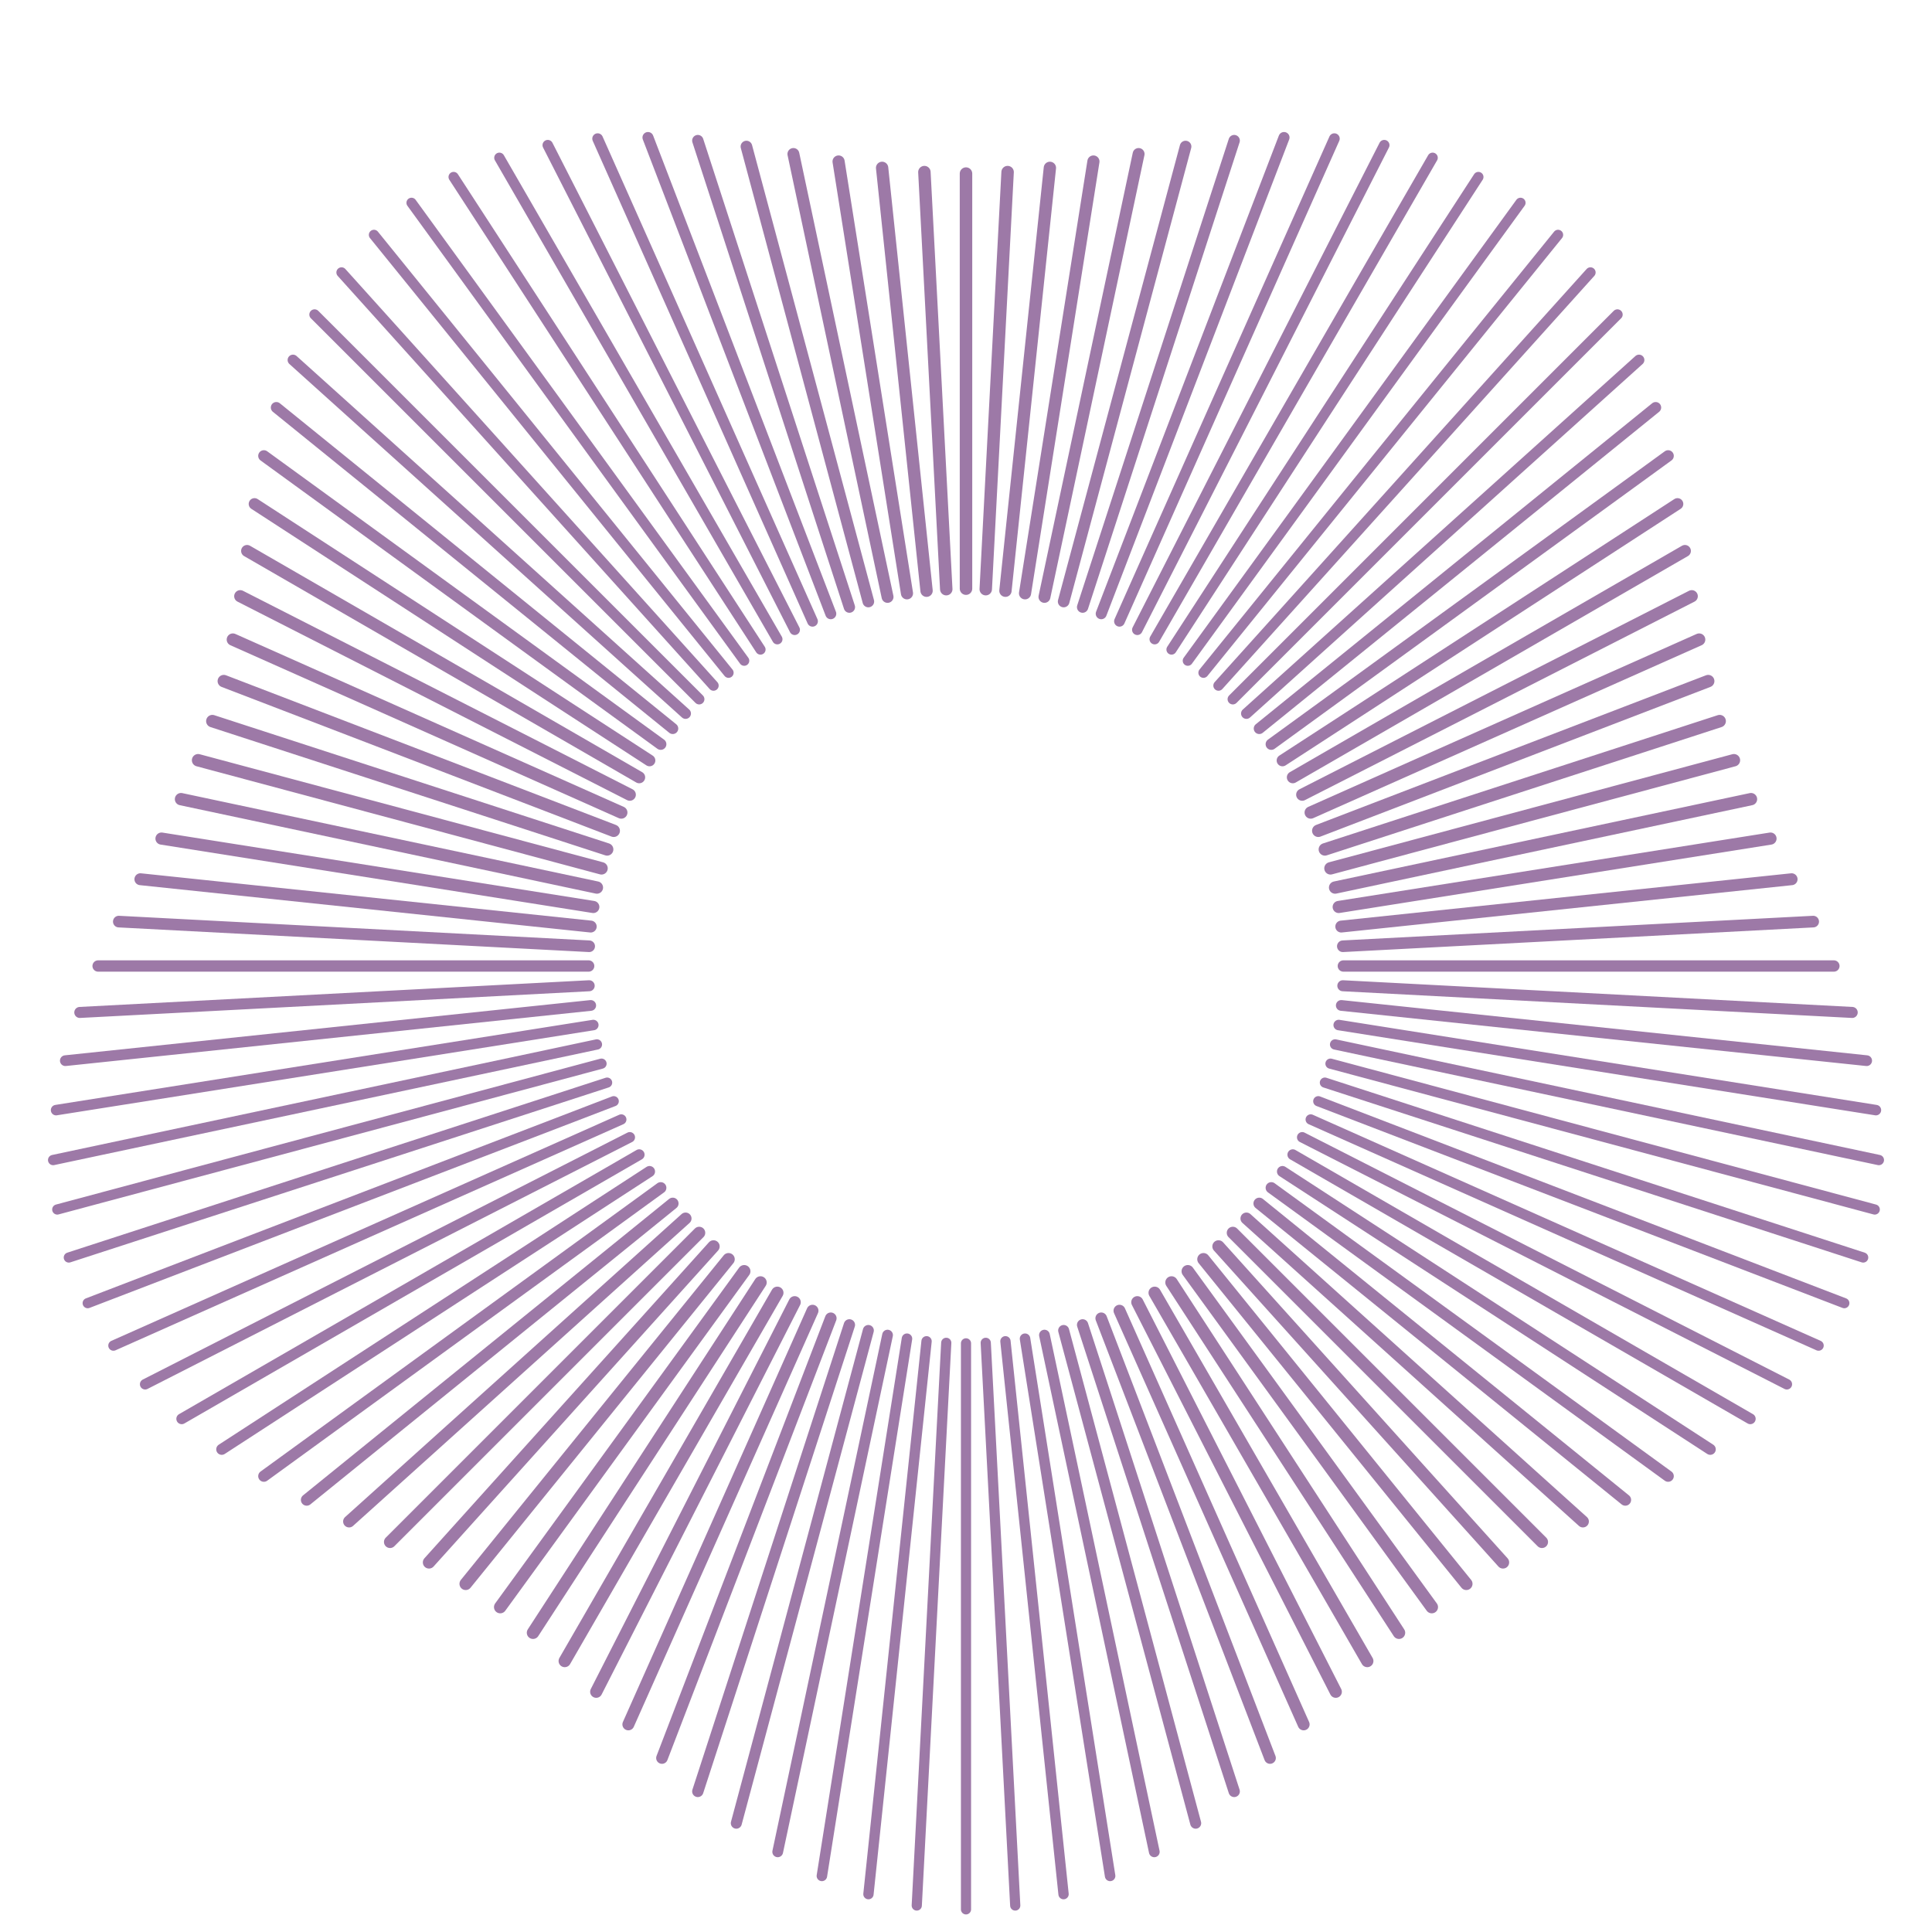<?xml version="1.0" encoding="utf-8"?>
<svg baseProfile="full" height="512" version="1.1" width="512" xmlns="http://www.w3.org/2000/svg" xmlns:ev="http://www.w3.org/2001/xml-events" xmlns:xlink="http://www.w3.org/1999/xlink"><defs/><line stroke="#9D79A7" stroke-linecap="round" stroke-width="3.0" x1="356.0" x2="486.0" y1="256.0" y2="256.0"/><line stroke="#9D79A7" stroke-linecap="round" stroke-width="2.92" x1="355.863" x2="490.854" y1="261.234" y2="268.308"/><line stroke="#9D79A7" stroke-linecap="round" stroke-width="2.846" x1="355.452" x2="494.685" y1="266.453" y2="281.087"/><line stroke="#9D79A7" stroke-linecap="round" stroke-width="2.782" x1="354.769" x2="497.136" y1="271.643" y2="294.192"/><line stroke="#9D79A7" stroke-linecap="round" stroke-width="2.734" x1="353.815" x2="497.916" y1="276.791" y2="307.421"/><line stroke="#9D79A7" stroke-linecap="round" stroke-width="2.703" x1="352.593" x2="496.823" y1="281.882" y2="320.528"/><line stroke="#9D79A7" stroke-linecap="round" stroke-width="2.692" x1="351.106" x2="493.764" y1="286.902" y2="333.254"/><line stroke="#9D79A7" stroke-linecap="round" stroke-width="2.703" x1="349.358" x2="488.759" y1="291.837" y2="345.348"/><line stroke="#9D79A7" stroke-linecap="round" stroke-width="2.734" x1="347.355" x2="481.939" y1="296.674" y2="356.594"/><line stroke="#9D79A7" stroke-linecap="round" stroke-width="2.782" x1="345.101" x2="473.532" y1="301.399" y2="366.838"/><line stroke="#9D79A7" stroke-linecap="round" stroke-width="2.846" x1="342.603" x2="463.846" y1="306.0" y2="376.0"/><line stroke="#9D79A7" stroke-linecap="round" stroke-width="2.92" x1="339.867" x2="453.236" y1="310.464" y2="384.086"/><line stroke="#9D79A7" stroke-linecap="round" stroke-width="3.0" x1="336.902" x2="442.074" y1="314.779" y2="391.191"/><line stroke="#9D79A7" stroke-linecap="round" stroke-width="3.08" x1="333.715" x2="430.721" y1="318.932" y2="397.486"/><line stroke="#9D79A7" stroke-linecap="round" stroke-width="3.154" x1="330.314" x2="419.492" y1="322.913" y2="403.209"/><line stroke="#9D79A7" stroke-linecap="round" stroke-width="3.218" x1="326.711" x2="408.635" y1="326.711" y2="408.635"/><line stroke="#9D79A7" stroke-linecap="round" stroke-width="3.266" x1="322.913" x2="398.31" y1="330.314" y2="414.052"/><line stroke="#9D79A7" stroke-linecap="round" stroke-width="3.297" x1="318.932" x2="388.586" y1="333.715" y2="419.73"/><line stroke="#9D79A7" stroke-linecap="round" stroke-width="3.308" x1="314.779" x2="379.435" y1="336.902" y2="425.894"/><line stroke="#9D79A7" stroke-linecap="round" stroke-width="3.297" x1="310.464" x2="370.745" y1="339.867" y2="432.692"/><line stroke="#9D79A7" stroke-linecap="round" stroke-width="3.266" x1="306.0" x2="362.34" y1="342.603" y2="440.186"/><line stroke="#9D79A7" stroke-linecap="round" stroke-width="3.218" x1="301.399" x2="353.997" y1="345.101" y2="448.331"/><line stroke="#9D79A7" stroke-linecap="round" stroke-width="3.154" x1="296.674" x2="345.482" y1="347.355" y2="456.98"/><line stroke="#9D79A7" stroke-linecap="round" stroke-width="3.08" x1="291.837" x2="336.57" y1="349.358" y2="465.891"/><line stroke="#9D79A7" stroke-linecap="round" stroke-width="3.0" x1="286.902" x2="327.074" y1="351.106" y2="474.743"/><line stroke="#9D79A7" stroke-linecap="round" stroke-width="2.92" x1="281.882" x2="316.868" y1="352.593" y2="483.163"/><line stroke="#9D79A7" stroke-linecap="round" stroke-width="2.846" x1="276.791" x2="305.899" y1="353.815" y2="490.755"/><line stroke="#9D79A7" stroke-linecap="round" stroke-width="2.782" x1="271.643" x2="294.192" y1="354.769" y2="497.136"/><line stroke="#9D79A7" stroke-linecap="round" stroke-width="2.734" x1="266.453" x2="281.852" y1="355.452" y2="501.966"/><line stroke="#9D79A7" stroke-linecap="round" stroke-width="2.703" x1="261.234" x2="269.048" y1="355.863" y2="504.977"/><line stroke="#9D79A7" stroke-linecap="round" stroke-width="2.692" x1="256.0" x2="256" y1="356.0" y2="506.0"/><line stroke="#9D79A7" stroke-linecap="round" stroke-width="2.703" x1="250.766" x2="242.952" y1="355.863" y2="504.977"/><line stroke="#9D79A7" stroke-linecap="round" stroke-width="2.734" x1="245.547" x2="230.148" y1="355.452" y2="501.966"/><line stroke="#9D79A7" stroke-linecap="round" stroke-width="2.782" x1="240.357" x2="217.808" y1="354.769" y2="497.136"/><line stroke="#9D79A7" stroke-linecap="round" stroke-width="2.846" x1="235.209" x2="206.101" y1="353.815" y2="490.755"/><line stroke="#9D79A7" stroke-linecap="round" stroke-width="2.92" x1="230.118" x2="195.132" y1="352.593" y2="483.163"/><line stroke="#9D79A7" stroke-linecap="round" stroke-width="3.0" x1="225.098" x2="184.926" y1="351.106" y2="474.743"/><line stroke="#9D79A7" stroke-linecap="round" stroke-width="3.08" x1="220.163" x2="175.43" y1="349.358" y2="465.891"/><line stroke="#9D79A7" stroke-linecap="round" stroke-width="3.154" x1="215.326" x2="166.518" y1="347.355" y2="456.98"/><line stroke="#9D79A7" stroke-linecap="round" stroke-width="3.218" x1="210.601" x2="158.003" y1="345.101" y2="448.331"/><line stroke="#9D79A7" stroke-linecap="round" stroke-width="3.266" x1="206" x2="149.66" y1="342.603" y2="440.186"/><line stroke="#9D79A7" stroke-linecap="round" stroke-width="3.297" x1="201.536" x2="141.255" y1="339.867" y2="432.692"/><line stroke="#9D79A7" stroke-linecap="round" stroke-width="3.308" x1="197.221" x2="132.565" y1="336.902" y2="425.894"/><line stroke="#9D79A7" stroke-linecap="round" stroke-width="3.297" x1="193.068" x2="123.414" y1="333.715" y2="419.73"/><line stroke="#9D79A7" stroke-linecap="round" stroke-width="3.266" x1="189.087" x2="113.69" y1="330.314" y2="414.052"/><line stroke="#9D79A7" stroke-linecap="round" stroke-width="3.218" x1="185.289" x2="103.365" y1="326.711" y2="408.635"/><line stroke="#9D79A7" stroke-linecap="round" stroke-width="3.154" x1="181.686" x2="92.508" y1="322.913" y2="403.209"/><line stroke="#9D79A7" stroke-linecap="round" stroke-width="3.08" x1="178.285" x2="81.279" y1="318.932" y2="397.486"/><line stroke="#9D79A7" stroke-linecap="round" stroke-width="3.0" x1="175.098" x2="69.926" y1="314.779" y2="391.191"/><line stroke="#9D79A7" stroke-linecap="round" stroke-width="2.92" x1="172.133" x2="58.764" y1="310.464" y2="384.086"/><line stroke="#9D79A7" stroke-linecap="round" stroke-width="2.846" x1="169.397" x2="48.154" y1="306.0" y2="376.0"/><line stroke="#9D79A7" stroke-linecap="round" stroke-width="2.782" x1="166.899" x2="38.468" y1="301.399" y2="366.838"/><line stroke="#9D79A7" stroke-linecap="round" stroke-width="2.734" x1="164.645" x2="30.061" y1="296.674" y2="356.594"/><line stroke="#9D79A7" stroke-linecap="round" stroke-width="2.703" x1="162.642" x2="23.241" y1="291.837" y2="345.348"/><line stroke="#9D79A7" stroke-linecap="round" stroke-width="2.692" x1="160.894" x2="18.236" y1="286.902" y2="333.254"/><line stroke="#9D79A7" stroke-linecap="round" stroke-width="2.703" x1="159.407" x2="15.177" y1="281.882" y2="320.528"/><line stroke="#9D79A7" stroke-linecap="round" stroke-width="2.734" x1="158.185" x2="14.084" y1="276.791" y2="307.421"/><line stroke="#9D79A7" stroke-linecap="round" stroke-width="2.782" x1="157.231" x2="14.864" y1="271.643" y2="294.192"/><line stroke="#9D79A7" stroke-linecap="round" stroke-width="2.846" x1="156.548" x2="17.315" y1="266.453" y2="281.087"/><line stroke="#9D79A7" stroke-linecap="round" stroke-width="2.92" x1="156.137" x2="21.146" y1="261.234" y2="268.308"/><line stroke="#9D79A7" stroke-linecap="round" stroke-width="3" x1="156.0" x2="26" y1="256" y2="256"/><line stroke="#9D79A7" stroke-linecap="round" stroke-width="3.08" x1="156.137" x2="31.484" y1="250.766" y2="244.234"/><line stroke="#9D79A7" stroke-linecap="round" stroke-width="3.154" x1="156.548" x2="37.205" y1="245.547" y2="233.004"/><line stroke="#9D79A7" stroke-linecap="round" stroke-width="3.218" x1="157.231" x2="42.8" y1="240.357" y2="222.232"/><line stroke="#9D79A7" stroke-linecap="round" stroke-width="3.266" x1="158.185" x2="47.968" y1="235.209" y2="211.781"/><line stroke="#9D79A7" stroke-linecap="round" stroke-width="3.297" x1="159.407" x2="52.497" y1="230.118" y2="201.472"/><line stroke="#9D79A7" stroke-linecap="round" stroke-width="3.308" x1="160.894" x2="56.278" y1="225.098" y2="191.106"/><line stroke="#9D79A7" stroke-linecap="round" stroke-width="3.297" x1="162.642" x2="59.312" y1="220.163" y2="180.499"/><line stroke="#9D79A7" stroke-linecap="round" stroke-width="3.266" x1="164.645" x2="61.708" y1="215.326" y2="169.495"/><line stroke="#9D79A7" stroke-linecap="round" stroke-width="3.218" x1="166.899" x2="63.669" y1="210.601" y2="158.003"/><line stroke="#9D79A7" stroke-linecap="round" stroke-width="3.154" x1="169.397" x2="65.474" y1="206" y2="146"/><line stroke="#9D79A7" stroke-linecap="round" stroke-width="3.08" x1="172.133" x2="67.447" y1="201.536" y2="133.552"/><line stroke="#9D79A7" stroke-linecap="round" stroke-width="3" x1="175.098" x2="69.926" y1="197.221" y2="120.809"/><line stroke="#9D79A7" stroke-linecap="round" stroke-width="2.92" x1="178.285" x2="73.234" y1="193.068" y2="107.999"/><line stroke="#9D79A7" stroke-linecap="round" stroke-width="2.846" x1="181.686" x2="77.645" y1="189.087" y2="95.409"/><line stroke="#9D79A7" stroke-linecap="round" stroke-width="2.782" x1="185.289" x2="83.365" y1="185.289" y2="83.365"/><line stroke="#9D79A7" stroke-linecap="round" stroke-width="2.734" x1="189.087" x2="90.51" y1="181.686" y2="72.205"/><line stroke="#9D79A7" stroke-linecap="round" stroke-width="2.703" x1="193.068" x2="99.099" y1="178.285" y2="62.243"/><line stroke="#9D79A7" stroke-linecap="round" stroke-width="2.692" x1="197.221" x2="109.054" y1="175.098" y2="53.746"/><line stroke="#9D79A7" stroke-linecap="round" stroke-width="2.703" x1="201.536" x2="120.211" y1="172.133" y2="46.904"/><line stroke="#9D79A7" stroke-linecap="round" stroke-width="2.734" x1="206" x2="132.34" y1="169.397" y2="41.814"/><line stroke="#9D79A7" stroke-linecap="round" stroke-width="2.782" x1="210.601" x2="145.162" y1="166.899" y2="38.468"/><line stroke="#9D79A7" stroke-linecap="round" stroke-width="2.846" x1="215.326" x2="158.383" y1="164.645" y2="36.749"/><line stroke="#9D79A7" stroke-linecap="round" stroke-width="2.92" x1="220.163" x2="171.72" y1="162.642" y2="36.444"/><line stroke="#9D79A7" stroke-linecap="round" stroke-width="3" x1="225.098" x2="184.926" y1="160.894" y2="37.257"/><line stroke="#9D79A7" stroke-linecap="round" stroke-width="3.08" x1="230.118" x2="197.811" y1="159.407" y2="38.837"/><line stroke="#9D79A7" stroke-linecap="round" stroke-width="3.154" x1="235.209" x2="210.259" y1="158.185" y2="40.808"/><line stroke="#9D79A7" stroke-linecap="round" stroke-width="3.218" x1="240.357" x2="222.232" y1="157.231" y2="42.8"/><line stroke="#9D79A7" stroke-linecap="round" stroke-width="3.266" x1="245.547" x2="233.769" y1="156.548" y2="44.486"/><line stroke="#9D79A7" stroke-linecap="round" stroke-width="3.297" x1="250.766" x2="244.974" y1="156.137" y2="45.607"/><line stroke="#9D79A7" stroke-linecap="round" stroke-width="3.308" x1="256" x2="256" y1="156.0" y2="46.0"/><line stroke="#9D79A7" stroke-linecap="round" stroke-width="3.297" x1="261.234" x2="267.026" y1="156.137" y2="45.607"/><line stroke="#9D79A7" stroke-linecap="round" stroke-width="3.266" x1="266.453" x2="278.231" y1="156.548" y2="44.486"/><line stroke="#9D79A7" stroke-linecap="round" stroke-width="3.218" x1="271.643" x2="289.768" y1="157.231" y2="42.8"/><line stroke="#9D79A7" stroke-linecap="round" stroke-width="3.154" x1="276.791" x2="301.741" y1="158.185" y2="40.808"/><line stroke="#9D79A7" stroke-linecap="round" stroke-width="3.08" x1="281.882" x2="314.189" y1="159.407" y2="38.837"/><line stroke="#9D79A7" stroke-linecap="round" stroke-width="3" x1="286.902" x2="327.074" y1="160.894" y2="37.257"/><line stroke="#9D79A7" stroke-linecap="round" stroke-width="2.92" x1="291.837" x2="340.28" y1="162.642" y2="36.444"/><line stroke="#9D79A7" stroke-linecap="round" stroke-width="2.846" x1="296.674" x2="353.617" y1="164.645" y2="36.749"/><line stroke="#9D79A7" stroke-linecap="round" stroke-width="2.782" x1="301.399" x2="366.838" y1="166.899" y2="38.468"/><line stroke="#9D79A7" stroke-linecap="round" stroke-width="2.734" x1="306.0" x2="379.66" y1="169.397" y2="41.814"/><line stroke="#9D79A7" stroke-linecap="round" stroke-width="2.703" x1="310.464" x2="391.789" y1="172.133" y2="46.904"/><line stroke="#9D79A7" stroke-linecap="round" stroke-width="2.692" x1="314.779" x2="402.946" y1="175.098" y2="53.746"/><line stroke="#9D79A7" stroke-linecap="round" stroke-width="2.703" x1="318.932" x2="412.901" y1="178.285" y2="62.243"/><line stroke="#9D79A7" stroke-linecap="round" stroke-width="2.734" x1="322.913" x2="421.49" y1="181.686" y2="72.205"/><line stroke="#9D79A7" stroke-linecap="round" stroke-width="2.782" x1="326.711" x2="428.635" y1="185.289" y2="83.365"/><line stroke="#9D79A7" stroke-linecap="round" stroke-width="2.846" x1="330.314" x2="434.355" y1="189.087" y2="95.409"/><line stroke="#9D79A7" stroke-linecap="round" stroke-width="2.92" x1="333.715" x2="438.766" y1="193.068" y2="107.999"/><line stroke="#9D79A7" stroke-linecap="round" stroke-width="3" x1="336.902" x2="442.074" y1="197.221" y2="120.809"/><line stroke="#9D79A7" stroke-linecap="round" stroke-width="3.08" x1="339.867" x2="444.553" y1="201.536" y2="133.552"/><line stroke="#9D79A7" stroke-linecap="round" stroke-width="3.154" x1="342.603" x2="446.526" y1="206" y2="146"/><line stroke="#9D79A7" stroke-linecap="round" stroke-width="3.218" x1="345.101" x2="448.331" y1="210.601" y2="158.003"/><line stroke="#9D79A7" stroke-linecap="round" stroke-width="3.266" x1="347.355" x2="450.292" y1="215.326" y2="169.495"/><line stroke="#9D79A7" stroke-linecap="round" stroke-width="3.297" x1="349.358" x2="452.688" y1="220.163" y2="180.499"/><line stroke="#9D79A7" stroke-linecap="round" stroke-width="3.308" x1="351.106" x2="455.722" y1="225.098" y2="191.106"/><line stroke="#9D79A7" stroke-linecap="round" stroke-width="3.297" x1="352.593" x2="459.503" y1="230.118" y2="201.472"/><line stroke="#9D79A7" stroke-linecap="round" stroke-width="3.266" x1="353.815" x2="464.032" y1="235.209" y2="211.781"/><line stroke="#9D79A7" stroke-linecap="round" stroke-width="3.218" x1="354.769" x2="469.2" y1="240.357" y2="222.232"/><line stroke="#9D79A7" stroke-linecap="round" stroke-width="3.154" x1="355.452" x2="474.795" y1="245.547" y2="233.004"/><line stroke="#9D79A7" stroke-linecap="round" stroke-width="3.08" x1="355.863" x2="480.516" y1="250.766" y2="244.234"/></svg>
